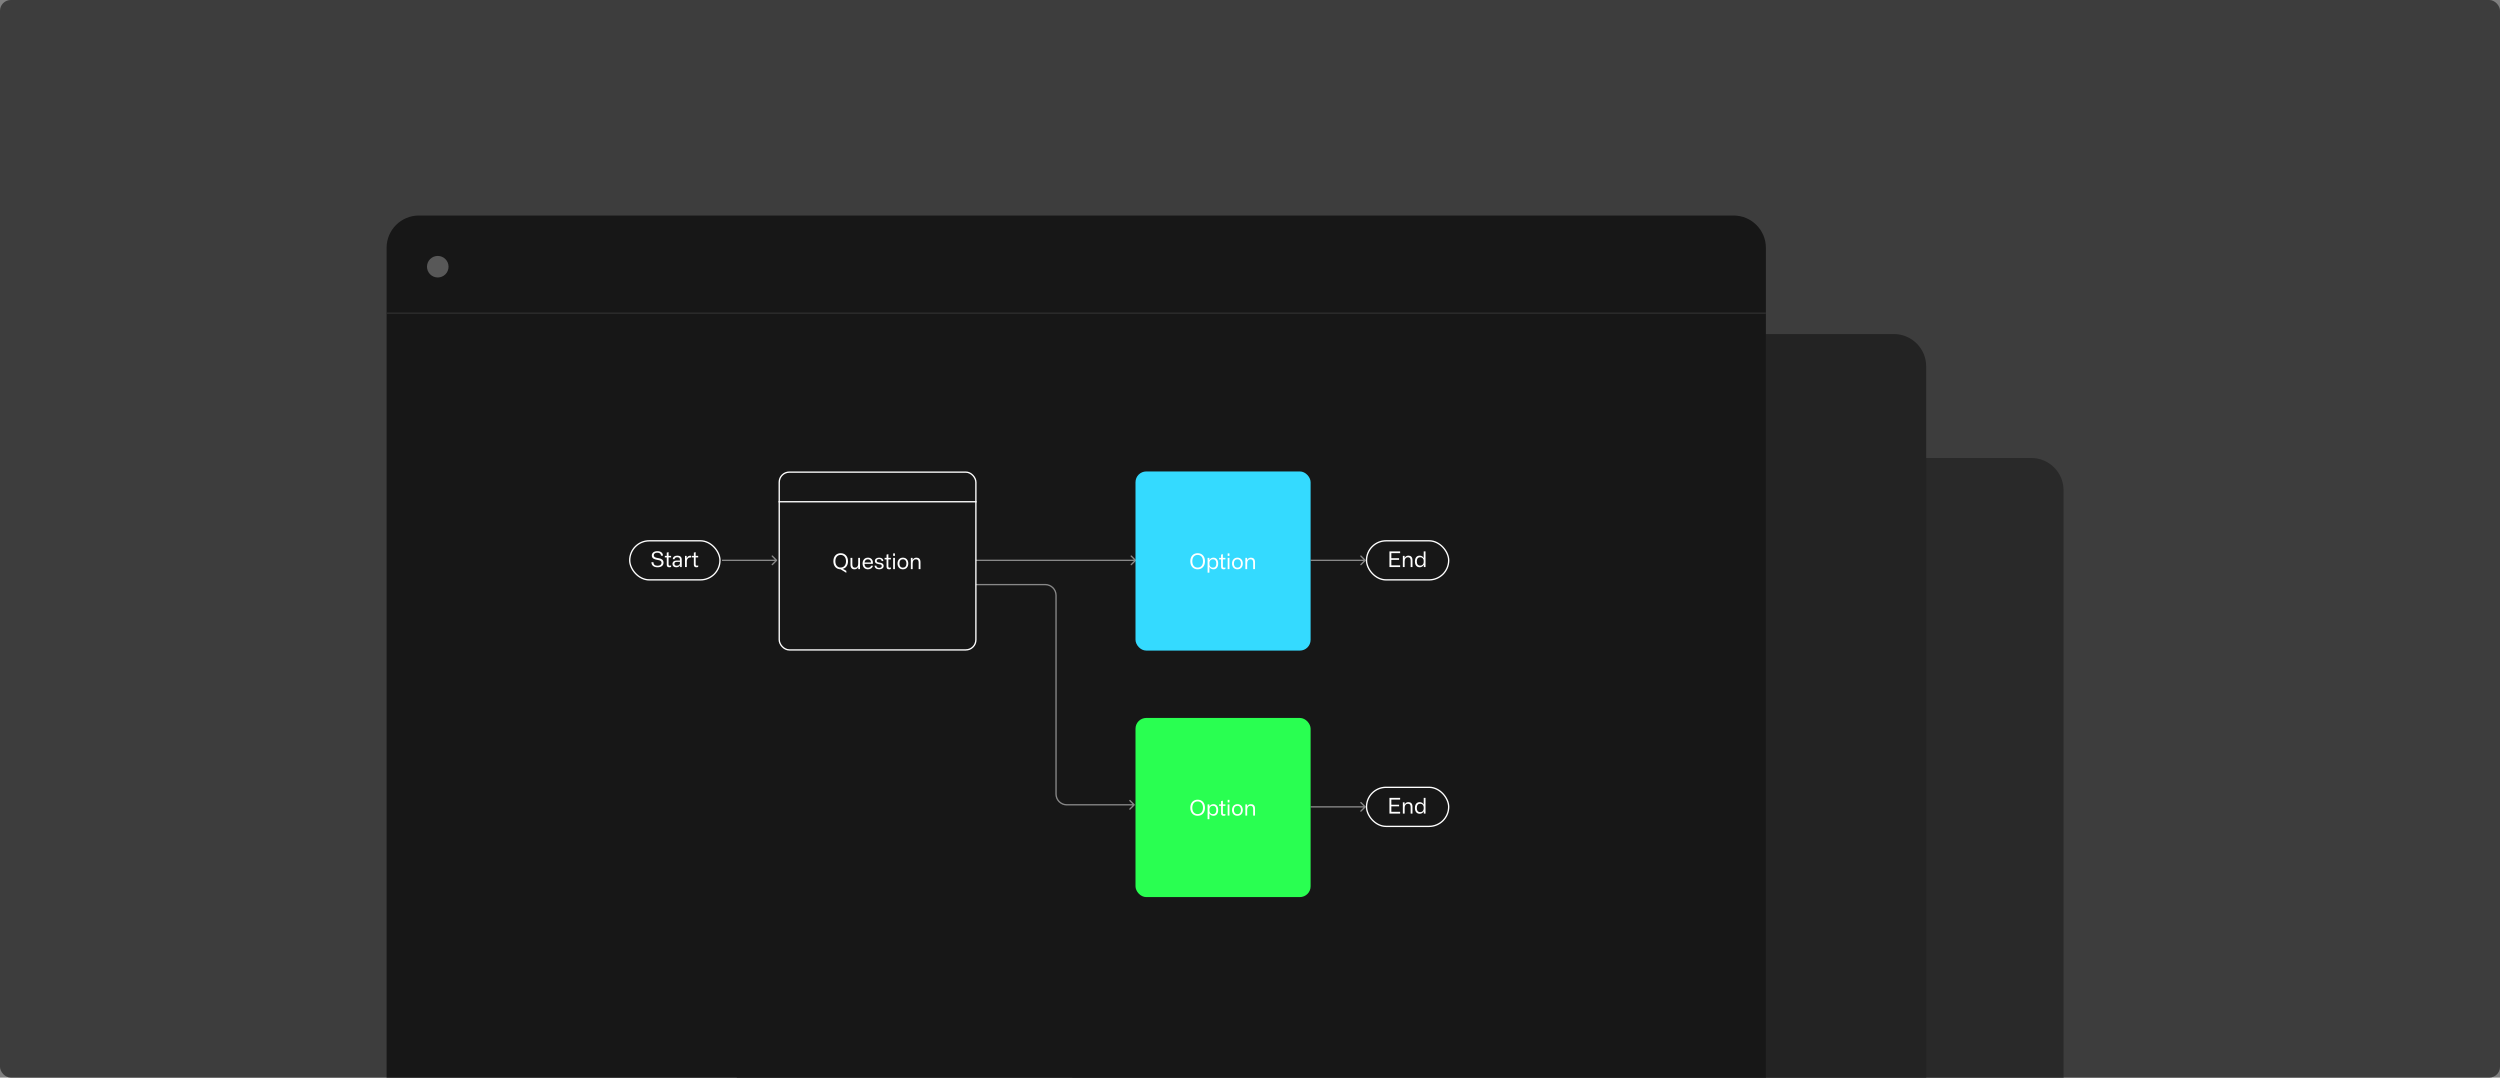 <svg width="1856" height="800" viewBox="0 0 1856 800" fill="none" xmlns="http://www.w3.org/2000/svg">
<rect x="0" y="0" width="1856" height="800" fill="#808080" stroke="none"/>
<rect width="1856" height="800" rx="8" fill="#3D3D3D"/>
<path d="M796 364C796 350.745 806.745 340 820 340H1508C1521.25 340 1532 350.745 1532 364V800H796V364Z" fill="#292929"/>
<path d="M547 272C547 258.745 557.745 248 571 248H1406C1419.25 248 1430 258.745 1430 272V800H547V272Z" fill="#232323"/>
<path d="M287 184C287 170.745 297.745 160 311 160H1287C1300.25 160 1311 170.745 1311 184V800H287V184Z" fill="#171717"/>
<path d="M576.854 416.354C577.049 416.158 577.049 415.842 576.854 415.646L573.672 412.464C573.476 412.269 573.16 412.269 572.964 412.464C572.769 412.66 572.769 412.976 572.964 413.172L575.793 416L572.964 418.828C572.769 419.024 572.769 419.34 572.964 419.536C573.16 419.731 573.476 419.731 573.672 419.536L576.854 416.354ZM536 416.5H576.5V415.5H536V416.5Z" fill="#888888"/>
<path d="M843.354 416.354C843.549 416.158 843.549 415.842 843.354 415.646L840.172 412.464C839.976 412.269 839.66 412.269 839.464 412.464C839.269 412.66 839.269 412.976 839.464 413.172L842.293 416L839.464 418.828C839.269 419.024 839.269 419.34 839.464 419.536C839.66 419.731 839.976 419.731 840.172 419.536L843.354 416.354ZM724.5 416.5H843V415.5H724.5V416.5Z" fill="#888888"/>
<path d="M842.354 597.854C842.549 597.658 842.549 597.342 842.354 597.146L839.172 593.964C838.976 593.769 838.66 593.769 838.464 593.964C838.269 594.16 838.269 594.476 838.464 594.672L841.293 597.5L838.464 600.328C838.269 600.524 838.269 600.84 838.464 601.036C838.66 601.231 838.976 601.231 839.172 601.036L842.354 597.854ZM724.5 434.5H776V433.5H724.5V434.5ZM783.5 442V589.5H784.5V442H783.5ZM792 598H842V597H792V598ZM783.5 589.5C783.5 594.194 787.306 598 792 598V597C787.858 597 784.5 593.642 784.5 589.5H783.5ZM776 434.5C780.142 434.5 783.5 437.858 783.5 442H784.5C784.5 437.306 780.694 433.5 776 433.5V434.5Z" fill="#888888"/>
<path d="M1013.85 416.354C1014.05 416.158 1014.05 415.842 1013.85 415.646L1010.67 412.464C1010.48 412.269 1010.16 412.269 1009.96 412.464C1009.77 412.66 1009.77 412.976 1009.96 413.172L1012.79 416L1009.96 418.828C1009.77 419.024 1009.77 419.34 1009.96 419.536C1010.16 419.731 1010.48 419.731 1010.67 419.536L1013.85 416.354ZM973 416.5H1013.5V415.5H973V416.5Z" fill="#888888"/>
<path d="M1013.85 599.354C1014.05 599.158 1014.05 598.842 1013.85 598.646L1010.67 595.464C1010.48 595.269 1010.16 595.269 1009.96 595.464C1009.77 595.66 1009.77 595.976 1009.96 596.172L1012.79 599L1009.96 601.828C1009.77 602.024 1009.77 602.34 1009.96 602.536C1010.16 602.731 1010.48 602.731 1010.67 602.536L1013.85 599.354ZM973 599.5H1013.5V598.5H973V599.5Z" fill="#888888"/>
<rect x="287" y="232" width="1024" height="1" fill="#2E2E2E"/>
<rect x="578" y="372" width="147" height="1" fill="white"/>
<circle cx="325" cy="198" r="8" fill="#585858"/>
<rect x="467.5" y="401.5" width="67" height="29" rx="14.5" stroke="white"/>
<path d="M488.2 421.16C485.112 421.16 483.656 419.576 483.624 417.4H485.08C485.144 419.112 486.168 420.008 488.184 420.008C490.04 420.008 491.112 419.128 491.112 417.816C491.112 416.344 489.784 416.04 489.256 415.912L487.192 415.464C486.088 415.24 483.896 414.728 483.896 412.392C483.896 410.456 485.528 409.176 488.04 409.176C490.712 409.176 492.152 410.52 492.2 412.552H490.76C490.664 411.016 489.592 410.328 487.928 410.328C486.312 410.328 485.368 411.064 485.368 412.216C485.368 413.592 486.68 413.928 487.448 414.104L489.56 414.536C490.808 414.792 492.6 415.512 492.6 417.72C492.6 419.896 490.872 421.16 488.2 421.16ZM496.927 421.16C495.839 421.16 495.007 420.712 495.007 419.304V413.8H493.567V412.664H495.007V410.248L496.351 409.912V412.664H498.223V413.8H496.351V418.84C496.351 419.592 496.511 419.96 497.327 419.96C497.759 419.96 498.047 419.848 498.223 419.736V420.904C497.935 421.048 497.423 421.16 496.927 421.16ZM502.095 421.16C500.383 421.16 499.247 420.2 499.247 418.728C499.247 417.08 500.399 416.12 502.415 416.12H504.783V415.416C504.783 414.376 504.207 413.704 502.815 413.704C501.471 413.704 500.815 414.28 500.815 415.128H499.503C499.503 413.416 500.927 412.504 502.879 412.504C504.847 412.504 506.127 413.464 506.127 415.432V421H504.895V419.656H504.799C504.447 420.584 503.343 421.16 502.095 421.16ZM502.495 420.008C504.015 420.008 504.783 419.032 504.783 418.168V417.144H502.463C501.455 417.144 500.687 417.496 500.687 418.584C500.687 419.496 501.279 420.008 502.495 420.008ZM508.545 421V412.664H509.745L509.857 414.312H509.937C510.369 413.176 511.297 412.536 512.481 412.536C512.753 412.536 512.961 412.568 513.137 412.632V413.928C512.945 413.864 512.753 413.848 512.529 413.848C511.057 413.848 509.889 414.856 509.889 416.856V421H508.545ZM517.036 421.16C515.948 421.16 515.116 420.712 515.116 419.304V413.8H513.676V412.664H515.116V410.248L516.46 409.912V412.664H518.332V413.8H516.46V418.84C516.46 419.592 516.62 419.96 517.436 419.96C517.868 419.96 518.156 419.848 518.332 419.736V420.904C518.044 421.048 517.532 421.16 517.036 421.16Z" fill="white"/>
<rect x="1014.5" y="401.5" width="61" height="29" rx="14.5" stroke="white"/>
<path d="M1031.52 421V409.336H1039.46V410.632H1032.93V414.424H1038.69V415.64H1032.93V419.704H1039.46V421H1031.52ZM1041.47 421V412.664H1042.75L1042.83 414.2H1042.92C1043.34 413.128 1044.33 412.504 1045.63 412.504C1047.4 412.504 1048.62 413.544 1048.62 415.864V421H1047.26V416.104C1047.26 414.472 1046.62 413.704 1045.24 413.704C1043.77 413.704 1042.81 414.776 1042.81 416.6V421H1041.47ZM1053.97 421.144C1051.86 421.144 1050.44 419.608 1050.44 416.824C1050.44 414.024 1051.86 412.504 1053.97 412.504C1055.3 412.504 1056.44 413.176 1056.85 414.232H1056.97V409.336H1058.31V421H1057.05L1056.97 419.416H1056.85C1056.44 420.456 1055.3 421.144 1053.97 421.144ZM1054.36 419.944C1055.86 419.944 1056.95 418.872 1056.95 417.352V416.28C1056.95 414.76 1055.86 413.688 1054.36 413.688C1052.84 413.688 1051.83 414.68 1051.83 416.824C1051.83 418.952 1052.84 419.944 1054.36 419.944Z" fill="white"/>
<rect x="1014.5" y="584.5" width="61" height="29" rx="14.5" stroke="white"/>
<path d="M1031.52 604V592.336H1039.46V593.632H1032.93V597.424H1038.69V598.64H1032.93V602.704H1039.46V604H1031.52ZM1041.47 604V595.664H1042.75L1042.83 597.2H1042.92C1043.34 596.128 1044.33 595.504 1045.63 595.504C1047.4 595.504 1048.62 596.544 1048.62 598.864V604H1047.26V599.104C1047.26 597.472 1046.62 596.704 1045.24 596.704C1043.77 596.704 1042.81 597.776 1042.81 599.6V604H1041.47ZM1053.97 604.144C1051.86 604.144 1050.44 602.608 1050.44 599.824C1050.44 597.024 1051.86 595.504 1053.97 595.504C1055.3 595.504 1056.44 596.176 1056.85 597.232H1056.97V592.336H1058.31V604H1057.05L1056.97 602.416H1056.85C1056.44 603.456 1055.3 604.144 1053.97 604.144ZM1054.36 602.944C1055.86 602.944 1056.95 601.872 1056.95 600.352V599.28C1056.95 597.76 1055.86 596.688 1054.36 596.688C1052.84 596.688 1051.83 597.68 1051.83 599.824C1051.83 601.952 1052.84 602.944 1054.36 602.944Z" fill="white"/>
<rect x="578.5" y="350.5" width="146" height="132" rx="7.5" stroke="white"/>
<path d="M628.176 425.204L624.08 422.66C620.768 422.644 618.688 420.196 618.688 416.676C618.688 413.076 620.848 410.692 624.112 410.692C627.424 410.692 629.568 413.108 629.568 416.66C629.568 419.604 628.016 421.876 625.584 422.308L626.832 422.932L628.32 423.796V425.204H628.176ZM624.112 421.348C626.56 421.348 628.08 419.476 628.08 416.676C628.08 413.828 626.512 411.972 624.112 411.972C621.712 411.972 620.176 413.828 620.176 416.66C620.176 419.524 621.712 421.348 624.112 421.348ZM634.362 422.66C632.57 422.66 631.418 421.572 631.418 419.332V414.164H632.778V419.06C632.778 420.692 633.402 421.46 634.762 421.46C636.186 421.46 637.13 420.388 637.13 418.58V414.164H638.474V422.5H637.194L637.114 420.964H637.018C636.618 422.036 635.626 422.66 634.362 422.66ZM644.359 422.66C641.927 422.66 640.375 420.964 640.375 418.34C640.375 415.748 641.927 414.004 644.391 414.004C646.583 414.004 648.039 415.476 648.039 417.7C648.039 418.068 648.007 418.404 647.975 418.612H641.767C641.863 420.468 642.839 421.46 644.359 421.46C645.623 421.46 646.487 420.868 646.695 419.988H648.039C647.799 421.588 646.295 422.66 644.359 422.66ZM641.831 417.556H646.647C646.631 416.02 645.751 415.22 644.327 415.22C642.999 415.22 642.007 416.068 641.831 417.556ZM652.704 422.66C650.576 422.66 649.312 421.572 649.312 419.972H650.624C650.624 420.964 651.408 421.604 652.72 421.604C653.904 421.604 654.624 421.06 654.624 420.18C654.624 419.316 653.92 419.108 653.488 419.028L651.712 418.676C650.096 418.372 649.504 417.54 649.504 416.484C649.504 414.916 650.768 414.004 652.656 414.004C654.656 414.004 655.808 415.044 655.824 416.532H654.528C654.48 415.524 653.776 415.06 652.656 415.06C651.488 415.06 650.864 415.572 650.864 416.34C650.864 417.316 651.776 417.476 652.208 417.556L653.856 417.844C655.424 418.148 656.032 418.996 656.032 420.18C656.032 421.684 654.688 422.66 652.704 422.66ZM663.075 412.676V410.836H664.403V412.676H663.075ZM660.099 422.66C659.011 422.66 658.179 422.212 658.179 420.804V415.3H656.739V414.164H658.179V411.748L659.523 411.412V414.164H661.395V415.3H659.523V420.34C659.523 421.092 659.683 421.46 660.499 421.46C660.931 421.46 661.219 421.348 661.395 421.236V422.404C661.107 422.548 660.595 422.66 660.099 422.66ZM663.075 422.5V414.164H664.403V422.5H663.075ZM666.312 418.356C666.312 415.796 667.896 414.004 670.328 414.004C672.728 414.004 674.312 415.748 674.312 418.34C674.312 420.9 672.76 422.66 670.328 422.66C667.928 422.66 666.312 420.948 666.312 418.356ZM667.704 418.34C667.704 420.228 668.632 421.444 670.312 421.444C671.896 421.444 672.936 420.34 672.936 418.324C672.936 416.436 672.008 415.22 670.328 415.22C668.744 415.22 667.704 416.324 667.704 418.34ZM676.217 422.5V414.164H677.497L677.577 415.7H677.673C678.089 414.628 679.081 414.004 680.377 414.004C682.153 414.004 683.369 415.044 683.369 417.364V422.5H682.009V417.604C682.009 415.972 681.369 415.204 679.993 415.204C678.521 415.204 677.561 416.276 677.561 418.1V422.5H676.217Z" fill="white"/>
<rect x="843" y="350" width="130" height="133" rx="8" fill="#34DAFF"/>
<path d="M883.688 416.676C883.688 413.028 885.848 410.692 889.128 410.692C892.456 410.692 894.584 413.076 894.584 416.676C894.584 420.324 892.408 422.66 889.128 422.66C885.816 422.66 883.688 420.276 883.688 416.676ZM885.176 416.676C885.176 419.524 886.616 421.38 889.128 421.38C891.672 421.38 893.096 419.492 893.096 416.676C893.096 413.828 891.656 411.972 889.128 411.972C886.584 411.972 885.176 413.86 885.176 416.676ZM896.514 425.172V414.164H897.842L897.858 415.732H897.97C898.386 414.692 899.522 414.004 900.85 414.004C902.962 414.004 904.37 415.54 904.37 418.34C904.37 421.124 902.962 422.66 900.85 422.66C899.522 422.66 898.386 421.972 897.97 420.932H897.858V425.172H896.514ZM900.466 421.46C901.986 421.46 902.994 420.468 902.994 418.34C902.994 416.196 901.986 415.204 900.466 415.204C898.962 415.204 897.874 416.276 897.874 417.796V418.868C897.874 420.388 898.962 421.46 900.466 421.46ZM911.418 412.676V410.836H912.746V412.676H911.418ZM908.442 422.66C907.354 422.66 906.522 422.212 906.522 420.804V415.3H905.082V414.164H906.522V411.748L907.866 411.412V414.164H909.738V415.3H907.866V420.34C907.866 421.092 908.026 421.46 908.842 421.46C909.274 421.46 909.562 421.348 909.738 421.236V422.404C909.45 422.548 908.938 422.66 908.442 422.66ZM911.418 422.5V414.164H912.746V422.5H911.418ZM914.656 418.356C914.656 415.796 916.24 414.004 918.672 414.004C921.072 414.004 922.656 415.748 922.656 418.34C922.656 420.9 921.104 422.66 918.672 422.66C916.272 422.66 914.656 420.948 914.656 418.356ZM916.048 418.34C916.048 420.228 916.976 421.444 918.656 421.444C920.24 421.444 921.28 420.34 921.28 418.324C921.28 416.436 920.352 415.22 918.672 415.22C917.088 415.22 916.048 416.324 916.048 418.34ZM924.561 422.5V414.164H925.841L925.921 415.7H926.017C926.433 414.628 927.424 414.004 928.721 414.004C930.497 414.004 931.713 415.044 931.713 417.364V422.5H930.353V417.604C930.353 415.972 929.713 415.204 928.337 415.204C926.865 415.204 925.905 416.276 925.905 418.1V422.5H924.561Z" fill="white"/>
<rect x="843" y="533" width="130" height="133" rx="8" fill="#29FF51"/>
<path d="M883.688 599.676C883.688 596.028 885.848 593.692 889.128 593.692C892.456 593.692 894.584 596.076 894.584 599.676C894.584 603.324 892.408 605.66 889.128 605.66C885.816 605.66 883.688 603.276 883.688 599.676ZM885.176 599.676C885.176 602.524 886.616 604.38 889.128 604.38C891.672 604.38 893.096 602.492 893.096 599.676C893.096 596.828 891.656 594.972 889.128 594.972C886.584 594.972 885.176 596.86 885.176 599.676ZM896.514 608.172V597.164H897.842L897.858 598.732H897.97C898.386 597.692 899.522 597.004 900.85 597.004C902.962 597.004 904.37 598.54 904.37 601.34C904.37 604.124 902.962 605.66 900.85 605.66C899.522 605.66 898.386 604.972 897.97 603.932H897.858V608.172H896.514ZM900.466 604.46C901.986 604.46 902.994 603.468 902.994 601.34C902.994 599.196 901.986 598.204 900.466 598.204C898.962 598.204 897.874 599.276 897.874 600.796V601.868C897.874 603.388 898.962 604.46 900.466 604.46ZM911.418 595.676V593.836H912.746V595.676H911.418ZM908.442 605.66C907.354 605.66 906.522 605.212 906.522 603.804V598.3H905.082V597.164H906.522V594.748L907.866 594.412V597.164H909.738V598.3H907.866V603.34C907.866 604.092 908.026 604.46 908.842 604.46C909.274 604.46 909.562 604.348 909.738 604.236V605.404C909.45 605.548 908.938 605.66 908.442 605.66ZM911.418 605.5V597.164H912.746V605.5H911.418ZM914.656 601.356C914.656 598.796 916.24 597.004 918.672 597.004C921.072 597.004 922.656 598.748 922.656 601.34C922.656 603.9 921.104 605.66 918.672 605.66C916.272 605.66 914.656 603.948 914.656 601.356ZM916.048 601.34C916.048 603.228 916.976 604.444 918.656 604.444C920.24 604.444 921.28 603.34 921.28 601.324C921.28 599.436 920.352 598.22 918.672 598.22C917.088 598.22 916.048 599.324 916.048 601.34ZM924.561 605.5V597.164H925.841L925.921 598.7H926.017C926.433 597.628 927.424 597.004 928.721 597.004C930.497 597.004 931.713 598.044 931.713 600.364V605.5H930.353V600.604C930.353 598.972 929.713 598.204 928.337 598.204C926.865 598.204 925.905 599.276 925.905 601.1V605.5H924.561Z" fill="white"/>
</svg>
